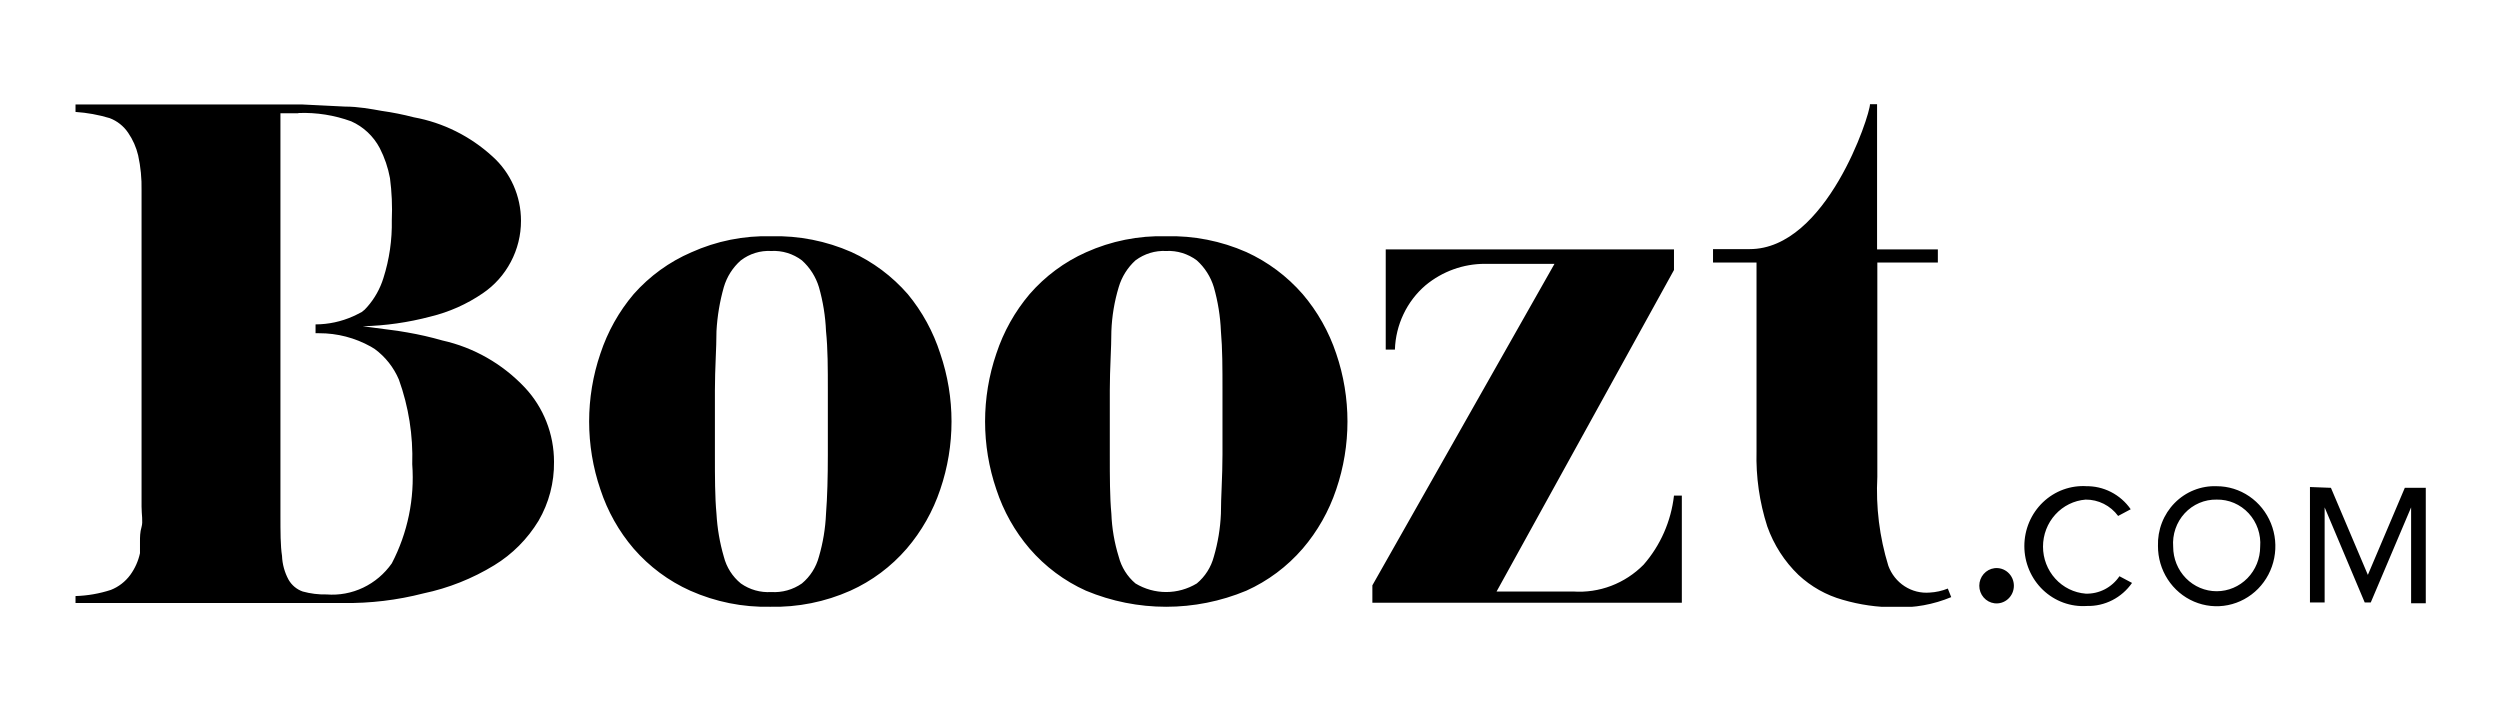 <?xml version="1.0" encoding="UTF-8" standalone="no"?>
<svg xmlns="http://www.w3.org/2000/svg" fill="none" height="545" viewBox="0 0 1920 545" width="1920">
<g clip-path="url(#clip0_5076_36120)">
<path clip-rule="evenodd" d="M1441.59 80V191.52H1488.27V201.602H1441.79V366.208C1440.58 389.312 1443.44 412.45 1450.24 434.519C1452.63 441.02 1457.02 446.548 1462.76 450.261C1468.5 453.975 1475.27 455.672 1482.04 455.095C1486.8 454.841 1491.49 453.798 1495.92 452.008L1498.54 458.593C1484.88 464.277 1470.21 466.942 1455.47 466.411C1441.86 466.42 1428.31 464.481 1415.22 460.65C1402.56 457.113 1390.91 450.555 1381.21 441.515C1370.48 431.191 1362.28 418.434 1357.26 404.273C1351.28 385.699 1348.49 366.208 1349.01 346.661V201.602H1315.6V191.314H1343.78C1402.74 191.314 1436.15 88.436 1436.15 80H1441.59ZM592.315 181.438C613.46 180.886 634.47 185.028 653.898 193.578C670.394 201.094 685.142 212.104 697.166 225.882C708.281 239.325 716.754 254.834 722.121 271.56C733.655 305.333 733.655 342.105 722.121 375.878C716.512 392.606 707.761 408.053 696.361 421.351C684.392 435.19 669.63 446.211 653.093 453.655C633.682 462.281 612.67 466.494 591.51 466C570.418 466.47 549.476 462.258 530.13 453.655C513.533 446.214 498.704 435.195 486.66 421.351C475.28 408.073 466.592 392.616 461.101 375.878C449.567 342.105 449.567 305.333 461.101 271.56C466.636 254.78 475.317 239.264 486.66 225.882C498.949 212.005 514.061 201.049 530.935 193.784C550.252 185.084 571.214 180.867 592.315 181.438ZM895.597 181.438C916.742 180.886 937.752 185.028 957.179 193.578C973.676 201.094 988.424 212.104 1000.45 225.882C1011.85 239.256 1020.6 254.77 1026.21 271.56C1037.74 305.333 1037.74 342.105 1026.21 375.878C1020.6 392.606 1011.85 408.053 1000.45 421.351C988.479 435.19 973.717 446.211 957.179 453.655C917.704 470.122 873.49 470.122 834.015 453.655C817.478 446.211 802.716 435.19 790.747 421.351C779.367 408.073 770.679 392.616 765.188 375.878C753.654 342.105 753.654 305.333 765.188 271.56C770.722 254.78 779.404 239.264 790.747 225.882C802.728 212.107 817.49 201.156 834.015 193.784C853.396 185.06 874.429 180.844 895.597 181.438ZM1702.4 373.409C1711.33 373.409 1720.05 376.118 1727.47 381.191C1734.89 386.265 1740.66 393.475 1744.07 401.909C1747.48 410.343 1748.36 419.62 1746.6 428.566C1744.85 437.513 1740.53 445.725 1734.21 452.162C1727.88 458.599 1719.83 462.973 1711.07 464.728C1702.32 466.483 1693.25 465.541 1685.01 462.021C1676.78 458.501 1669.75 452.561 1664.82 444.955C1659.89 437.349 1657.28 428.417 1657.32 419.293C1657.13 413.196 1658.16 407.122 1660.36 401.45C1662.55 395.778 1665.87 390.629 1670.1 386.325C1674.33 382.021 1679.38 378.652 1684.94 376.43C1690.5 374.208 1696.44 373.18 1702.4 373.409ZM1601.78 373.409C1608.52 373.24 1615.21 374.765 1621.24 377.85C1627.28 380.935 1632.48 385.486 1636.39 391.104L1626.73 396.248C1623.82 392.313 1620.04 389.129 1615.71 386.95C1611.38 384.771 1606.61 383.657 1601.78 383.697C1592.87 384.385 1584.55 388.488 1578.48 395.184C1572.4 401.88 1569.03 410.675 1569.03 419.808C1569.03 428.94 1572.4 437.735 1578.48 444.431C1584.55 451.127 1592.87 455.23 1601.78 455.918C1606.85 456.084 1611.89 454.947 1616.43 452.611C1620.96 450.274 1624.85 446.813 1627.74 442.544L1637.4 447.688C1633.49 453.306 1628.28 457.857 1622.25 460.942C1616.21 464.027 1609.53 465.552 1602.79 465.383C1596.63 465.804 1590.45 464.928 1584.63 462.807C1578.82 460.687 1573.49 457.368 1568.98 453.057C1564.47 448.745 1560.88 443.533 1558.42 437.743C1555.96 431.952 1554.7 425.708 1554.7 419.396C1554.7 413.084 1555.96 406.84 1558.42 401.049C1560.88 395.259 1564.47 390.047 1568.98 385.735C1573.49 381.424 1578.82 378.105 1584.63 375.985C1590.45 373.864 1596.63 372.988 1602.79 373.409H1601.78ZM1285.62 191.52V207.364L1149.37 454.272H1208.14C1218.07 454.962 1228.04 453.484 1237.37 449.936C1246.7 446.389 1255.19 440.853 1262.27 433.696C1275.22 418.887 1283.38 400.344 1285.62 380.611H1291.65V462.914H1053.98V449.539L1193.85 202.631H1140.52C1123.89 202.58 1107.76 208.394 1094.83 219.092C1087.73 225.166 1081.96 232.704 1077.91 241.214C1073.85 249.723 1071.59 259.012 1071.29 268.473H1064.24V191.52H1285.62ZM208.333 80.206H213.565H231.476L264.884 81.852C275.147 81.852 285.009 83.704 293.059 85.144C301.394 86.315 309.658 87.963 317.812 90.082C340.273 94.175 361.177 104.576 378.187 120.123C385.074 126.28 390.594 133.872 394.377 142.389C398.16 150.905 400.119 160.15 400.123 169.504C400.153 180.573 397.454 191.471 392.274 201.191C387.143 210.905 379.747 219.174 370.741 225.264C358.476 233.639 344.845 239.702 330.491 243.165C313.516 247.649 296.096 250.134 278.569 250.572L305.335 254.07L312.781 255.305C321.871 256.871 330.873 258.931 339.748 261.478C363.824 266.848 385.809 279.376 402.94 297.485C417.42 312.845 425.502 333.353 425.48 354.685C425.687 370.606 421.577 386.274 413.607 399.952C405.109 413.958 393.445 425.672 379.595 434.108C362.8 444.381 344.43 451.685 325.258 455.712C305.068 460.924 284.297 463.414 263.475 463.119H58V457.77C67.228 457.5 76.374 455.907 85.169 453.037C91.092 450.702 96.253 446.709 100.061 441.515C103.664 436.558 106.201 430.878 107.507 424.849V415.59C107.507 412.503 107.507 408.8 108.715 404.684C109.922 400.569 108.715 395.22 108.715 389.047V146.254C108.911 137.194 108.033 128.143 106.098 119.3C104.628 113.1 102.034 107.238 98.451 102.016C94.95 96.822 89.957 92.867 84.162 90.699C75.638 88.143 66.865 86.556 58 85.967L58 80.206H208.333ZM1531.74 436.371C1533.61 436.135 1535.51 436.307 1537.31 436.876C1539.1 437.445 1540.76 438.399 1542.17 439.673C1543.58 440.947 1544.71 442.513 1545.49 444.267C1546.26 446.022 1546.66 447.924 1546.66 449.848C1546.66 451.772 1546.26 453.674 1545.49 455.429C1544.71 457.183 1543.58 458.749 1542.17 460.023C1540.76 461.298 1539.1 462.251 1537.31 462.82C1535.51 463.389 1533.61 463.562 1531.74 463.325C1528.53 462.918 1525.57 461.323 1523.42 458.841C1521.28 456.359 1520.09 453.161 1520.09 449.848C1520.09 446.535 1521.28 443.337 1523.42 440.855C1525.57 438.373 1528.53 436.778 1531.74 436.371ZM1790.15 374.644L1818.52 441.515L1846.9 374.644H1863V463.325H1851.73V389.664L1820.74 462.708H1816.11L1785.32 389.664V462.708H1774.05V374.027L1790.15 374.644ZM228.86 86.996H215.377V395.631C215.377 408.594 215.377 419.087 216.584 426.906C216.839 433.328 218.562 439.6 221.615 445.219C224.059 449.47 227.916 452.683 232.483 454.272C238.45 455.915 244.617 456.677 250.796 456.535C260.451 457.294 270.134 455.496 278.911 451.316C287.689 447.135 295.264 440.712 300.907 432.667C313.085 409.322 318.528 382.922 316.605 356.537C317.311 334.391 313.826 312.313 306.341 291.518C302.349 282.137 295.952 274.033 287.826 268.062L284.807 266.21C272.649 259.425 259.013 255.886 245.161 255.922H242.344V249.132C252.248 249.102 262.041 247.001 271.122 242.959L273.336 241.931L277.764 239.667C279.347 238.576 280.77 237.26 281.99 235.758C287.658 229.35 291.914 221.772 294.467 213.536C299.027 199.194 301.204 184.171 300.907 169.093C301.374 158.303 300.903 147.493 299.498 136.789C298.017 128.751 295.371 120.984 291.65 113.744C286.802 104.564 279.076 97.317 269.714 93.168C256.811 88.463 243.154 86.299 229.464 86.79L228.86 86.996ZM1702.4 383.697C1697.82 383.596 1693.26 384.48 1689.03 386.291C1684.79 388.103 1680.98 390.803 1677.83 394.216C1674.68 397.629 1672.27 401.679 1670.75 406.105C1669.23 410.531 1668.63 415.234 1669 419.91C1669 428.969 1672.52 437.657 1678.78 444.062C1685.05 450.468 1693.54 454.066 1702.4 454.066C1711.26 454.066 1719.76 450.468 1726.03 444.062C1732.29 437.657 1735.81 428.969 1735.81 419.91C1736.18 415.234 1735.58 410.531 1734.06 406.105C1732.54 401.679 1730.12 397.629 1726.98 394.216C1723.83 390.803 1720.01 388.103 1715.78 386.291C1711.55 384.48 1706.99 383.596 1702.4 383.697ZM592.315 192.755C583.95 192.29 575.689 194.839 568.971 199.956C562.774 205.394 558.234 212.535 555.889 220.532C552.778 231.528 550.888 242.847 550.254 254.276C550.254 267.856 549.047 282.876 549.047 299.748V349.13C549.047 366.414 549.047 381.64 550.254 394.602C550.877 405.762 552.768 416.81 555.889 427.523C557.95 435.652 562.541 442.874 568.971 448.099C575.81 452.907 584.032 455.226 592.315 454.683C600.662 455.224 608.946 452.908 615.861 448.099C622.227 442.815 626.804 435.616 628.943 427.523C632.082 416.822 633.907 405.764 634.376 394.602C635.383 381.64 635.785 366.414 635.785 349.13V299.748C635.785 282.876 635.785 267.856 634.376 254.276C633.9 242.846 632.075 231.516 628.943 220.532C626.519 212.573 621.992 205.453 615.861 199.956C609.066 194.839 600.743 192.294 592.315 192.755ZM895.597 192.755C887.174 192.328 878.862 194.87 872.051 199.956C865.979 205.464 861.52 212.587 859.171 220.532C855.865 231.481 853.971 242.825 853.536 254.276C853.536 267.856 852.329 282.876 852.329 299.748V349.13C852.329 366.414 852.329 381.64 853.536 394.602C853.964 405.785 855.859 416.857 859.171 427.523C861.243 435.595 865.75 442.795 872.051 448.099C879.183 452.407 887.314 454.68 895.597 454.68C903.88 454.68 912.012 452.407 919.143 448.099C925.509 442.815 930.086 435.616 932.225 427.523C935.363 416.822 937.189 405.764 937.658 394.602C937.658 381.64 938.866 366.414 938.866 349.13V299.748C938.866 282.876 938.866 267.856 937.658 254.276C937.182 242.846 935.357 231.516 932.225 220.532C929.8 212.573 925.274 205.453 919.143 199.956C912.333 194.87 904.021 192.328 895.597 192.755Z" fill="black" fill-rule="evenodd"/>
</g>
<defs>
<clipPath id="clip0_5076_36120">
<rect fill="white" height="386" transform="translate(58 80)" width="1805"/>
</clipPath>
</defs>
</svg>
